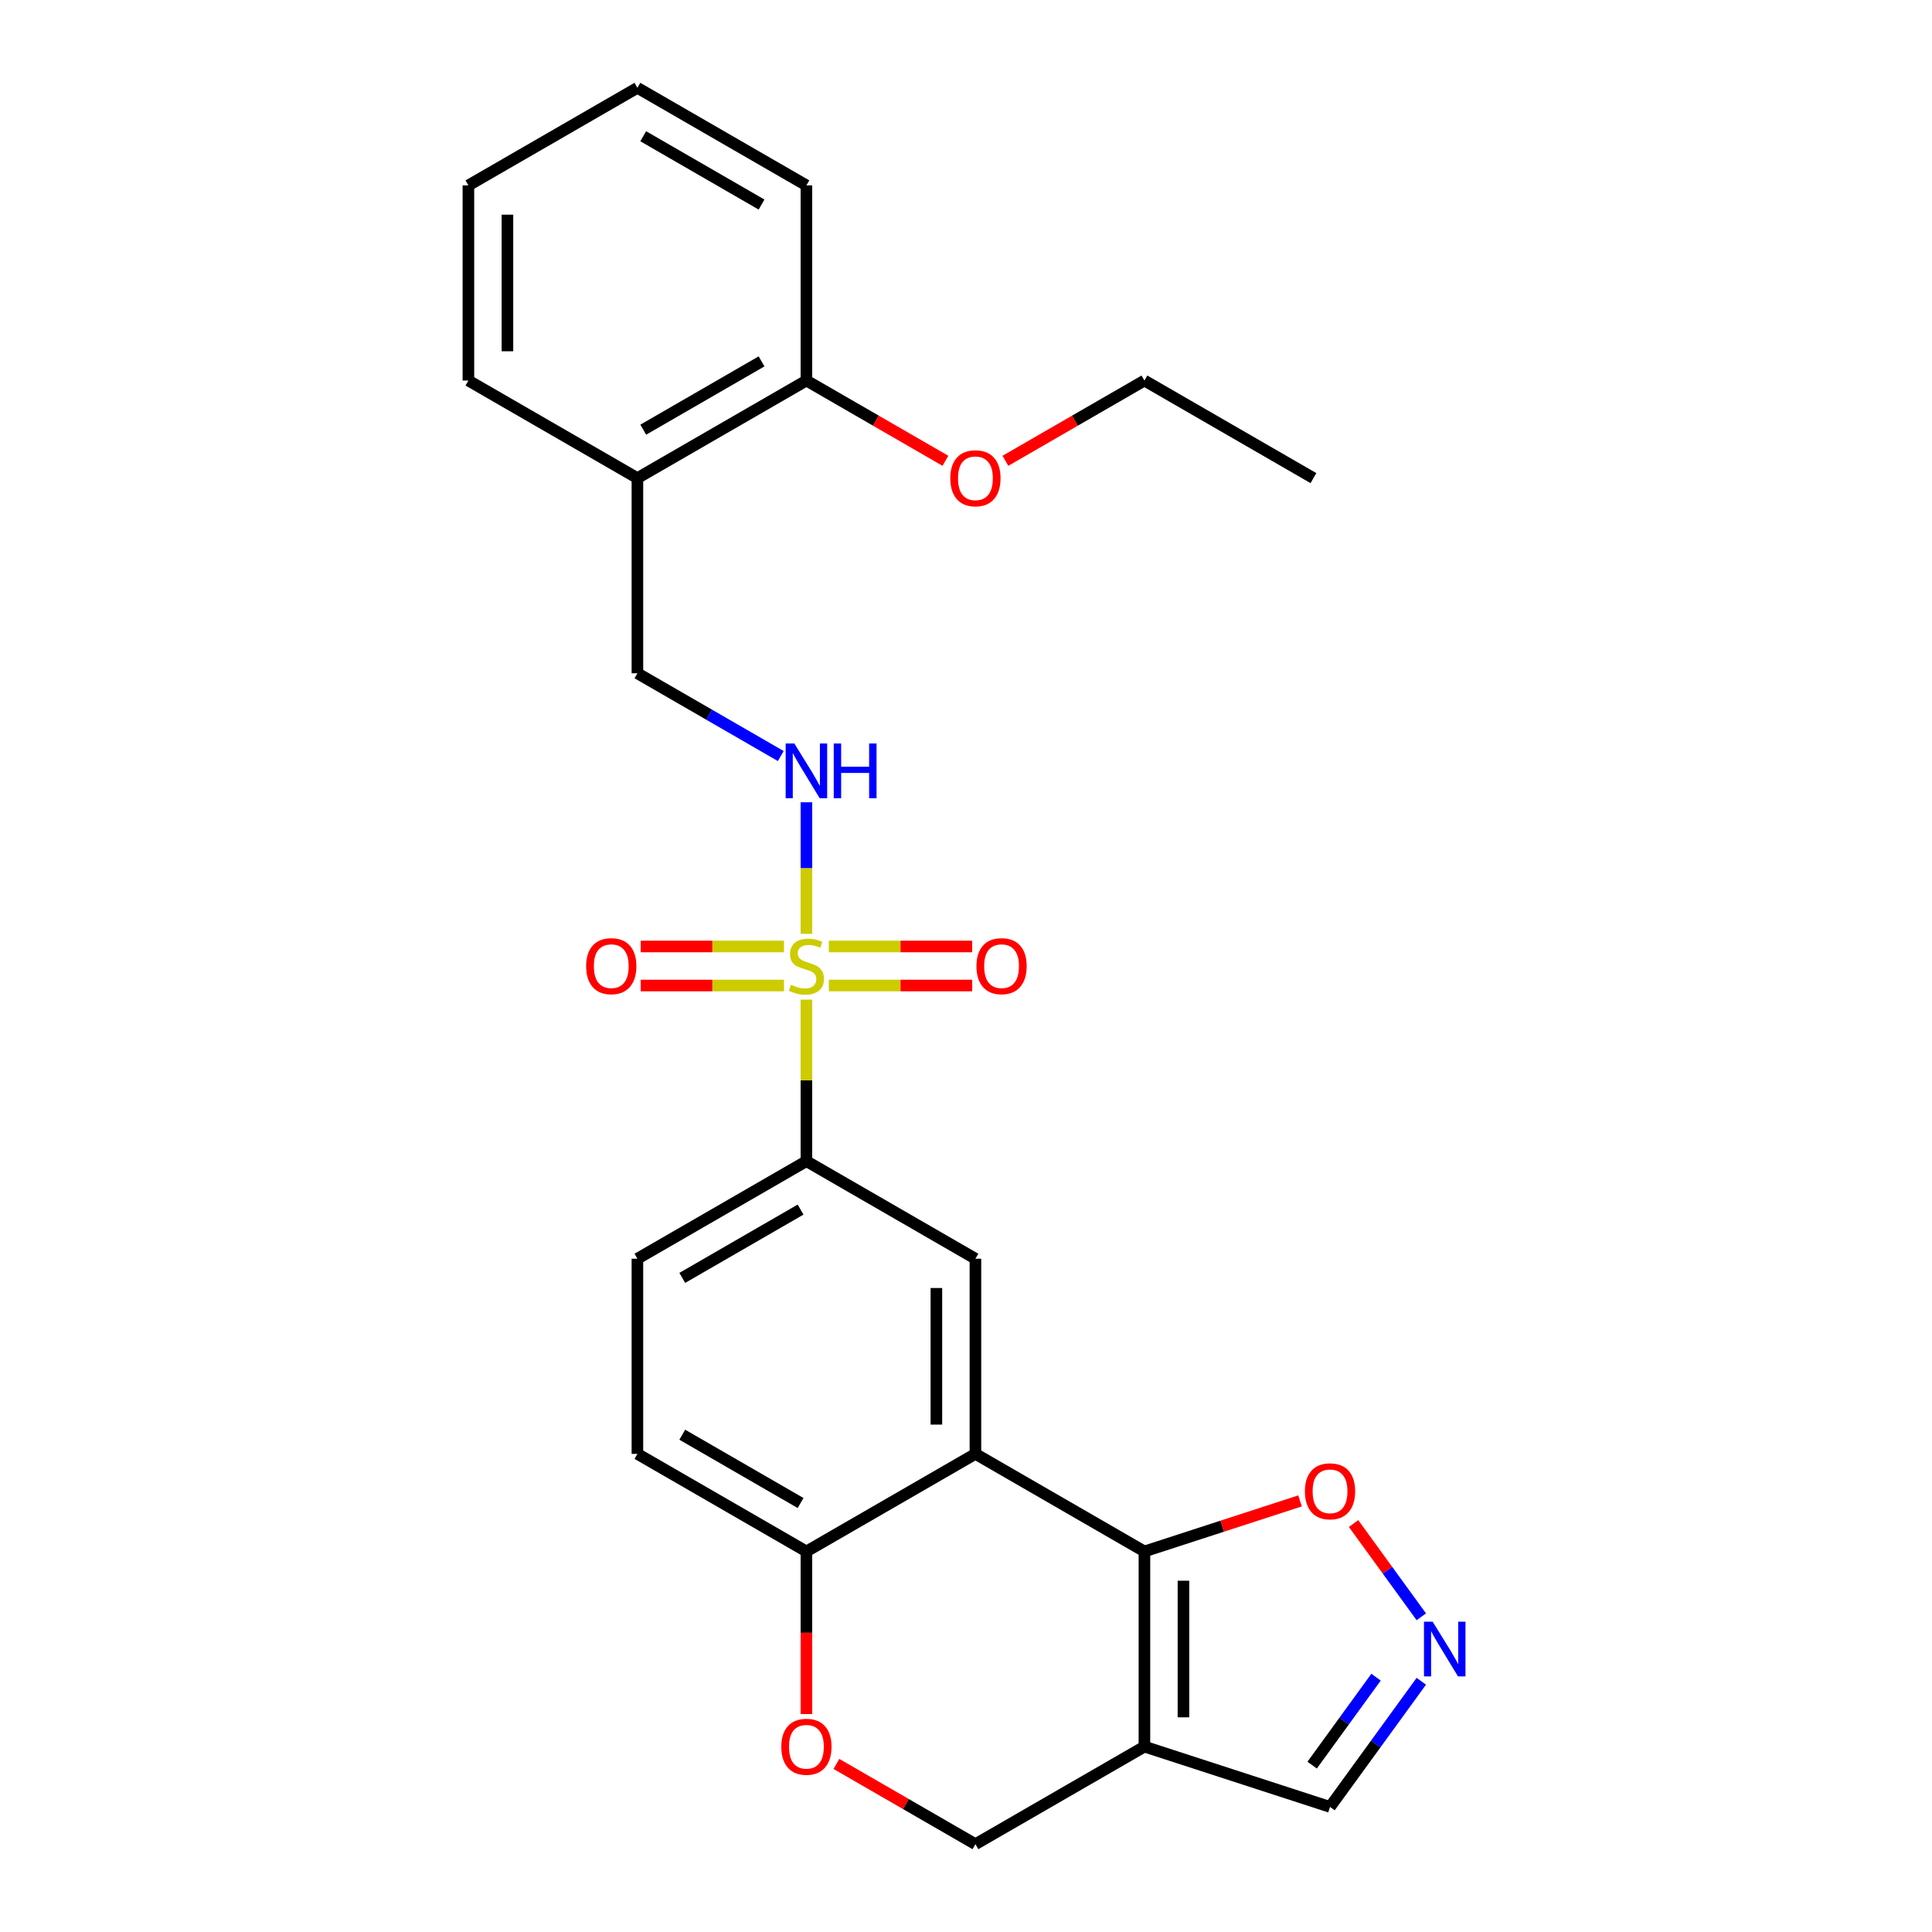 <?xml version='1.0' encoding='iso-8859-1'?>
<svg version='1.1' baseProfile='full'
              xmlns='http://www.w3.org/2000/svg'
                      xmlns:rdkit='http://www.rdkit.org/xml'
                      xmlns:xlink='http://www.w3.org/1999/xlink'
                  xml:space='preserve'
width='1000px' height='1000px' viewBox='0 0 1000 1000'>
<!-- END OF HEADER -->
<rect style='opacity:1.0;fill:#FFFFFF;stroke:none' width='1000' height='1000' x='0' y='0'> </rect>
<path class='bond-3' d='M 417.399,517.405 L 417.399,559.208' style='fill:none;fill-rule:evenodd;stroke:#CCCC00;stroke-width:6px;stroke-linecap:butt;stroke-linejoin:miter;stroke-opacity:1' />
<path class='bond-3' d='M 417.399,559.208 L 417.399,601.01' style='fill:none;fill-rule:evenodd;stroke:#000000;stroke-width:6px;stroke-linecap:butt;stroke-linejoin:miter;stroke-opacity:1' />
<path class='bond-6' d='M 417.399,483.355 L 417.399,449.307' style='fill:none;fill-rule:evenodd;stroke:#CCCC00;stroke-width:6px;stroke-linecap:butt;stroke-linejoin:miter;stroke-opacity:1' />
<path class='bond-6' d='M 417.399,449.307 L 417.399,415.259' style='fill:none;fill-rule:evenodd;stroke:#0000FF;stroke-width:6px;stroke-linecap:butt;stroke-linejoin:miter;stroke-opacity:1' />
<path class='bond-10' d='M 429.004,510.101 L 466.089,510.101' style='fill:none;fill-rule:evenodd;stroke:#CCCC00;stroke-width:6px;stroke-linecap:butt;stroke-linejoin:miter;stroke-opacity:1' />
<path class='bond-10' d='M 466.089,510.101 L 503.174,510.101' style='fill:none;fill-rule:evenodd;stroke:#FF0000;stroke-width:6px;stroke-linecap:butt;stroke-linejoin:miter;stroke-opacity:1' />
<path class='bond-10' d='M 429.004,489.899 L 466.089,489.899' style='fill:none;fill-rule:evenodd;stroke:#CCCC00;stroke-width:6px;stroke-linecap:butt;stroke-linejoin:miter;stroke-opacity:1' />
<path class='bond-10' d='M 466.089,489.899 L 503.174,489.899' style='fill:none;fill-rule:evenodd;stroke:#FF0000;stroke-width:6px;stroke-linecap:butt;stroke-linejoin:miter;stroke-opacity:1' />
<path class='bond-11' d='M 405.794,489.899 L 368.709,489.899' style='fill:none;fill-rule:evenodd;stroke:#CCCC00;stroke-width:6px;stroke-linecap:butt;stroke-linejoin:miter;stroke-opacity:1' />
<path class='bond-11' d='M 368.709,489.899 L 331.624,489.899' style='fill:none;fill-rule:evenodd;stroke:#FF0000;stroke-width:6px;stroke-linecap:butt;stroke-linejoin:miter;stroke-opacity:1' />
<path class='bond-11' d='M 405.794,510.101 L 368.709,510.101' style='fill:none;fill-rule:evenodd;stroke:#CCCC00;stroke-width:6px;stroke-linecap:butt;stroke-linejoin:miter;stroke-opacity:1' />
<path class='bond-11' d='M 368.709,510.101 L 331.624,510.101' style='fill:none;fill-rule:evenodd;stroke:#FF0000;stroke-width:6px;stroke-linecap:butt;stroke-linejoin:miter;stroke-opacity:1' />
<path class='bond-0' d='M 592.354,803.03 L 504.876,752.525' style='fill:none;fill-rule:evenodd;stroke:#000000;stroke-width:6px;stroke-linecap:butt;stroke-linejoin:miter;stroke-opacity:1' />
<path class='bond-2' d='M 592.354,803.03 L 592.354,904.04' style='fill:none;fill-rule:evenodd;stroke:#000000;stroke-width:6px;stroke-linecap:butt;stroke-linejoin:miter;stroke-opacity:1' />
<path class='bond-2' d='M 612.556,818.182 L 612.556,888.889' style='fill:none;fill-rule:evenodd;stroke:#000000;stroke-width:6px;stroke-linecap:butt;stroke-linejoin:miter;stroke-opacity:1' />
<path class='bond-7' d='M 592.354,803.03 L 632.624,789.946' style='fill:none;fill-rule:evenodd;stroke:#000000;stroke-width:6px;stroke-linecap:butt;stroke-linejoin:miter;stroke-opacity:1' />
<path class='bond-7' d='M 632.624,789.946 L 672.895,776.861' style='fill:none;fill-rule:evenodd;stroke:#FF0000;stroke-width:6px;stroke-linecap:butt;stroke-linejoin:miter;stroke-opacity:1' />
<path class='bond-1' d='M 504.876,752.525 L 504.876,651.515' style='fill:none;fill-rule:evenodd;stroke:#000000;stroke-width:6px;stroke-linecap:butt;stroke-linejoin:miter;stroke-opacity:1' />
<path class='bond-1' d='M 484.674,737.374 L 484.674,666.667' style='fill:none;fill-rule:evenodd;stroke:#000000;stroke-width:6px;stroke-linecap:butt;stroke-linejoin:miter;stroke-opacity:1' />
<path class='bond-26' d='M 504.876,752.525 L 417.399,803.03' style='fill:none;fill-rule:evenodd;stroke:#000000;stroke-width:6px;stroke-linecap:butt;stroke-linejoin:miter;stroke-opacity:1' />
<path class='bond-13' d='M 592.354,904.04 L 688.42,935.254' style='fill:none;fill-rule:evenodd;stroke:#000000;stroke-width:6px;stroke-linecap:butt;stroke-linejoin:miter;stroke-opacity:1' />
<path class='bond-28' d='M 592.354,904.04 L 504.876,954.545' style='fill:none;fill-rule:evenodd;stroke:#000000;stroke-width:6px;stroke-linecap:butt;stroke-linejoin:miter;stroke-opacity:1' />
<path class='bond-4' d='M 417.399,601.01 L 504.876,651.515' style='fill:none;fill-rule:evenodd;stroke:#000000;stroke-width:6px;stroke-linecap:butt;stroke-linejoin:miter;stroke-opacity:1' />
<path class='bond-16' d='M 417.399,601.01 L 329.922,651.515' style='fill:none;fill-rule:evenodd;stroke:#000000;stroke-width:6px;stroke-linecap:butt;stroke-linejoin:miter;stroke-opacity:1' />
<path class='bond-16' d='M 414.378,626.081 L 353.144,661.435' style='fill:none;fill-rule:evenodd;stroke:#000000;stroke-width:6px;stroke-linecap:butt;stroke-linejoin:miter;stroke-opacity:1' />
<path class='bond-5' d='M 735.67,836.85 L 718.137,812.718' style='fill:none;fill-rule:evenodd;stroke:#0000FF;stroke-width:6px;stroke-linecap:butt;stroke-linejoin:miter;stroke-opacity:1' />
<path class='bond-5' d='M 718.137,812.718 L 700.604,788.586' style='fill:none;fill-rule:evenodd;stroke:#FF0000;stroke-width:6px;stroke-linecap:butt;stroke-linejoin:miter;stroke-opacity:1' />
<path class='bond-29' d='M 735.67,870.221 L 712.045,902.737' style='fill:none;fill-rule:evenodd;stroke:#0000FF;stroke-width:6px;stroke-linecap:butt;stroke-linejoin:miter;stroke-opacity:1' />
<path class='bond-29' d='M 712.045,902.737 L 688.42,935.254' style='fill:none;fill-rule:evenodd;stroke:#000000;stroke-width:6px;stroke-linecap:butt;stroke-linejoin:miter;stroke-opacity:1' />
<path class='bond-29' d='M 712.238,868.101 L 695.701,890.863' style='fill:none;fill-rule:evenodd;stroke:#0000FF;stroke-width:6px;stroke-linecap:butt;stroke-linejoin:miter;stroke-opacity:1' />
<path class='bond-29' d='M 695.701,890.863 L 679.164,913.625' style='fill:none;fill-rule:evenodd;stroke:#000000;stroke-width:6px;stroke-linecap:butt;stroke-linejoin:miter;stroke-opacity:1' />
<path class='bond-15' d='M 404.134,391.331 L 367.028,369.908' style='fill:none;fill-rule:evenodd;stroke:#0000FF;stroke-width:6px;stroke-linecap:butt;stroke-linejoin:miter;stroke-opacity:1' />
<path class='bond-15' d='M 367.028,369.908 L 329.922,348.485' style='fill:none;fill-rule:evenodd;stroke:#000000;stroke-width:6px;stroke-linecap:butt;stroke-linejoin:miter;stroke-opacity:1' />
<path class='bond-8' d='M 417.399,887.195 L 417.399,845.113' style='fill:none;fill-rule:evenodd;stroke:#FF0000;stroke-width:6px;stroke-linecap:butt;stroke-linejoin:miter;stroke-opacity:1' />
<path class='bond-8' d='M 417.399,845.113 L 417.399,803.03' style='fill:none;fill-rule:evenodd;stroke:#000000;stroke-width:6px;stroke-linecap:butt;stroke-linejoin:miter;stroke-opacity:1' />
<path class='bond-12' d='M 432.924,913.004 L 468.9,933.775' style='fill:none;fill-rule:evenodd;stroke:#FF0000;stroke-width:6px;stroke-linecap:butt;stroke-linejoin:miter;stroke-opacity:1' />
<path class='bond-12' d='M 468.9,933.775 L 504.876,954.545' style='fill:none;fill-rule:evenodd;stroke:#000000;stroke-width:6px;stroke-linecap:butt;stroke-linejoin:miter;stroke-opacity:1' />
<path class='bond-9' d='M 417.399,803.03 L 329.922,752.525' style='fill:none;fill-rule:evenodd;stroke:#000000;stroke-width:6px;stroke-linecap:butt;stroke-linejoin:miter;stroke-opacity:1' />
<path class='bond-9' d='M 414.378,777.959 L 353.144,742.606' style='fill:none;fill-rule:evenodd;stroke:#000000;stroke-width:6px;stroke-linecap:butt;stroke-linejoin:miter;stroke-opacity:1' />
<path class='bond-14' d='M 329.922,247.475 L 329.922,348.485' style='fill:none;fill-rule:evenodd;stroke:#000000;stroke-width:6px;stroke-linecap:butt;stroke-linejoin:miter;stroke-opacity:1' />
<path class='bond-17' d='M 329.922,247.475 L 417.399,196.97' style='fill:none;fill-rule:evenodd;stroke:#000000;stroke-width:6px;stroke-linecap:butt;stroke-linejoin:miter;stroke-opacity:1' />
<path class='bond-17' d='M 332.942,222.404 L 394.176,187.05' style='fill:none;fill-rule:evenodd;stroke:#000000;stroke-width:6px;stroke-linecap:butt;stroke-linejoin:miter;stroke-opacity:1' />
<path class='bond-20' d='M 329.922,247.475 L 242.444,196.97' style='fill:none;fill-rule:evenodd;stroke:#000000;stroke-width:6px;stroke-linecap:butt;stroke-linejoin:miter;stroke-opacity:1' />
<path class='bond-18' d='M 329.922,651.515 L 329.922,752.525' style='fill:none;fill-rule:evenodd;stroke:#000000;stroke-width:6px;stroke-linecap:butt;stroke-linejoin:miter;stroke-opacity:1' />
<path class='bond-19' d='M 417.399,196.97 L 453.375,217.74' style='fill:none;fill-rule:evenodd;stroke:#000000;stroke-width:6px;stroke-linecap:butt;stroke-linejoin:miter;stroke-opacity:1' />
<path class='bond-19' d='M 453.375,217.74 L 489.351,238.511' style='fill:none;fill-rule:evenodd;stroke:#FF0000;stroke-width:6px;stroke-linecap:butt;stroke-linejoin:miter;stroke-opacity:1' />
<path class='bond-21' d='M 417.399,196.97 L 417.399,95.96' style='fill:none;fill-rule:evenodd;stroke:#000000;stroke-width:6px;stroke-linecap:butt;stroke-linejoin:miter;stroke-opacity:1' />
<path class='bond-22' d='M 520.401,238.511 L 556.377,217.74' style='fill:none;fill-rule:evenodd;stroke:#FF0000;stroke-width:6px;stroke-linecap:butt;stroke-linejoin:miter;stroke-opacity:1' />
<path class='bond-22' d='M 556.377,217.74 L 592.354,196.97' style='fill:none;fill-rule:evenodd;stroke:#000000;stroke-width:6px;stroke-linecap:butt;stroke-linejoin:miter;stroke-opacity:1' />
<path class='bond-24' d='M 242.444,196.97 L 242.444,95.96' style='fill:none;fill-rule:evenodd;stroke:#000000;stroke-width:6px;stroke-linecap:butt;stroke-linejoin:miter;stroke-opacity:1' />
<path class='bond-24' d='M 262.646,181.818 L 262.646,111.111' style='fill:none;fill-rule:evenodd;stroke:#000000;stroke-width:6px;stroke-linecap:butt;stroke-linejoin:miter;stroke-opacity:1' />
<path class='bond-27' d='M 417.399,95.96 L 329.922,45.455' style='fill:none;fill-rule:evenodd;stroke:#000000;stroke-width:6px;stroke-linecap:butt;stroke-linejoin:miter;stroke-opacity:1' />
<path class='bond-27' d='M 394.176,105.879 L 332.942,70.526' style='fill:none;fill-rule:evenodd;stroke:#000000;stroke-width:6px;stroke-linecap:butt;stroke-linejoin:miter;stroke-opacity:1' />
<path class='bond-23' d='M 592.354,196.97 L 679.831,247.475' style='fill:none;fill-rule:evenodd;stroke:#000000;stroke-width:6px;stroke-linecap:butt;stroke-linejoin:miter;stroke-opacity:1' />
<path class='bond-25' d='M 242.444,95.96 L 329.922,45.455' style='fill:none;fill-rule:evenodd;stroke:#000000;stroke-width:6px;stroke-linecap:butt;stroke-linejoin:miter;stroke-opacity:1' />
<path  class='atom-0' d='M 409.399 509.72
Q 409.719 509.84, 411.039 510.4
Q 412.359 510.96, 413.799 511.32
Q 415.279 511.64, 416.719 511.64
Q 419.399 511.64, 420.959 510.36
Q 422.519 509.04, 422.519 506.76
Q 422.519 505.2, 421.719 504.24
Q 420.959 503.28, 419.759 502.76
Q 418.559 502.24, 416.559 501.64
Q 414.039 500.88, 412.519 500.16
Q 411.039 499.44, 409.959 497.92
Q 408.919 496.4, 408.919 493.84
Q 408.919 490.28, 411.319 488.08
Q 413.759 485.88, 418.559 485.88
Q 421.839 485.88, 425.559 487.44
L 424.639 490.52
Q 421.239 489.12, 418.679 489.12
Q 415.919 489.12, 414.399 490.28
Q 412.879 491.4, 412.919 493.36
Q 412.919 494.88, 413.679 495.8
Q 414.479 496.72, 415.599 497.24
Q 416.759 497.76, 418.679 498.36
Q 421.239 499.16, 422.759 499.96
Q 424.279 500.76, 425.359 502.4
Q 426.479 504, 426.479 506.76
Q 426.479 510.68, 423.839 512.8
Q 421.239 514.88, 416.879 514.88
Q 414.359 514.88, 412.439 514.32
Q 410.559 513.8, 408.319 512.88
L 409.399 509.72
' fill='#CCCC00'/>
<path  class='atom-6' d='M 741.532 839.375
L 750.812 854.375
Q 751.732 855.855, 753.212 858.535
Q 754.692 861.215, 754.772 861.375
L 754.772 839.375
L 758.532 839.375
L 758.532 867.695
L 754.652 867.695
L 744.692 851.295
Q 743.532 849.375, 742.292 847.175
Q 741.092 844.975, 740.732 844.295
L 740.732 867.695
L 737.052 867.695
L 737.052 839.375
L 741.532 839.375
' fill='#0000FF'/>
<path  class='atom-7' d='M 411.139 384.83
L 420.419 399.83
Q 421.339 401.31, 422.819 403.99
Q 424.299 406.67, 424.379 406.83
L 424.379 384.83
L 428.139 384.83
L 428.139 413.15
L 424.259 413.15
L 414.299 396.75
Q 413.139 394.83, 411.899 392.63
Q 410.699 390.43, 410.339 389.75
L 410.339 413.15
L 406.659 413.15
L 406.659 384.83
L 411.139 384.83
' fill='#0000FF'/>
<path  class='atom-7' d='M 431.539 384.83
L 435.379 384.83
L 435.379 396.87
L 449.859 396.87
L 449.859 384.83
L 453.699 384.83
L 453.699 413.15
L 449.859 413.15
L 449.859 400.07
L 435.379 400.07
L 435.379 413.15
L 431.539 413.15
L 431.539 384.83
' fill='#0000FF'/>
<path  class='atom-8' d='M 675.42 771.896
Q 675.42 765.096, 678.78 761.296
Q 682.14 757.496, 688.42 757.496
Q 694.7 757.496, 698.06 761.296
Q 701.42 765.096, 701.42 771.896
Q 701.42 778.776, 698.02 782.696
Q 694.62 786.576, 688.42 786.576
Q 682.18 786.576, 678.78 782.696
Q 675.42 778.816, 675.42 771.896
M 688.42 783.376
Q 692.74 783.376, 695.06 780.496
Q 697.42 777.576, 697.42 771.896
Q 697.42 766.336, 695.06 763.536
Q 692.74 760.696, 688.42 760.696
Q 684.1 760.696, 681.74 763.496
Q 679.42 766.296, 679.42 771.896
Q 679.42 777.616, 681.74 780.496
Q 684.1 783.376, 688.42 783.376
' fill='#FF0000'/>
<path  class='atom-9' d='M 404.399 904.12
Q 404.399 897.32, 407.759 893.52
Q 411.119 889.72, 417.399 889.72
Q 423.679 889.72, 427.039 893.52
Q 430.399 897.32, 430.399 904.12
Q 430.399 911, 426.999 914.92
Q 423.599 918.8, 417.399 918.8
Q 411.159 918.8, 407.759 914.92
Q 404.399 911.04, 404.399 904.12
M 417.399 915.6
Q 421.719 915.6, 424.039 912.72
Q 426.399 909.8, 426.399 904.12
Q 426.399 898.56, 424.039 895.76
Q 421.719 892.92, 417.399 892.92
Q 413.079 892.92, 410.719 895.72
Q 408.399 898.52, 408.399 904.12
Q 408.399 909.84, 410.719 912.72
Q 413.079 915.6, 417.399 915.6
' fill='#FF0000'/>
<path  class='atom-11' d='M 505.409 500.08
Q 505.409 493.28, 508.769 489.48
Q 512.129 485.68, 518.409 485.68
Q 524.689 485.68, 528.049 489.48
Q 531.409 493.28, 531.409 500.08
Q 531.409 506.96, 528.009 510.88
Q 524.609 514.76, 518.409 514.76
Q 512.169 514.76, 508.769 510.88
Q 505.409 507, 505.409 500.08
M 518.409 511.56
Q 522.729 511.56, 525.049 508.68
Q 527.409 505.76, 527.409 500.08
Q 527.409 494.52, 525.049 491.72
Q 522.729 488.88, 518.409 488.88
Q 514.089 488.88, 511.729 491.68
Q 509.409 494.48, 509.409 500.08
Q 509.409 505.8, 511.729 508.68
Q 514.089 511.56, 518.409 511.56
' fill='#FF0000'/>
<path  class='atom-12' d='M 303.389 500.08
Q 303.389 493.28, 306.749 489.48
Q 310.109 485.68, 316.389 485.68
Q 322.669 485.68, 326.029 489.48
Q 329.389 493.28, 329.389 500.08
Q 329.389 506.96, 325.989 510.88
Q 322.589 514.76, 316.389 514.76
Q 310.149 514.76, 306.749 510.88
Q 303.389 507, 303.389 500.08
M 316.389 511.56
Q 320.709 511.56, 323.029 508.68
Q 325.389 505.76, 325.389 500.08
Q 325.389 494.52, 323.029 491.72
Q 320.709 488.88, 316.389 488.88
Q 312.069 488.88, 309.709 491.68
Q 307.389 494.48, 307.389 500.08
Q 307.389 505.8, 309.709 508.68
Q 312.069 511.56, 316.389 511.56
' fill='#FF0000'/>
<path  class='atom-20' d='M 491.876 247.555
Q 491.876 240.755, 495.236 236.955
Q 498.596 233.155, 504.876 233.155
Q 511.156 233.155, 514.516 236.955
Q 517.876 240.755, 517.876 247.555
Q 517.876 254.435, 514.476 258.355
Q 511.076 262.235, 504.876 262.235
Q 498.636 262.235, 495.236 258.355
Q 491.876 254.475, 491.876 247.555
M 504.876 259.035
Q 509.196 259.035, 511.516 256.155
Q 513.876 253.235, 513.876 247.555
Q 513.876 241.995, 511.516 239.195
Q 509.196 236.355, 504.876 236.355
Q 500.556 236.355, 498.196 239.155
Q 495.876 241.955, 495.876 247.555
Q 495.876 253.275, 498.196 256.155
Q 500.556 259.035, 504.876 259.035
' fill='#FF0000'/>
</svg>
